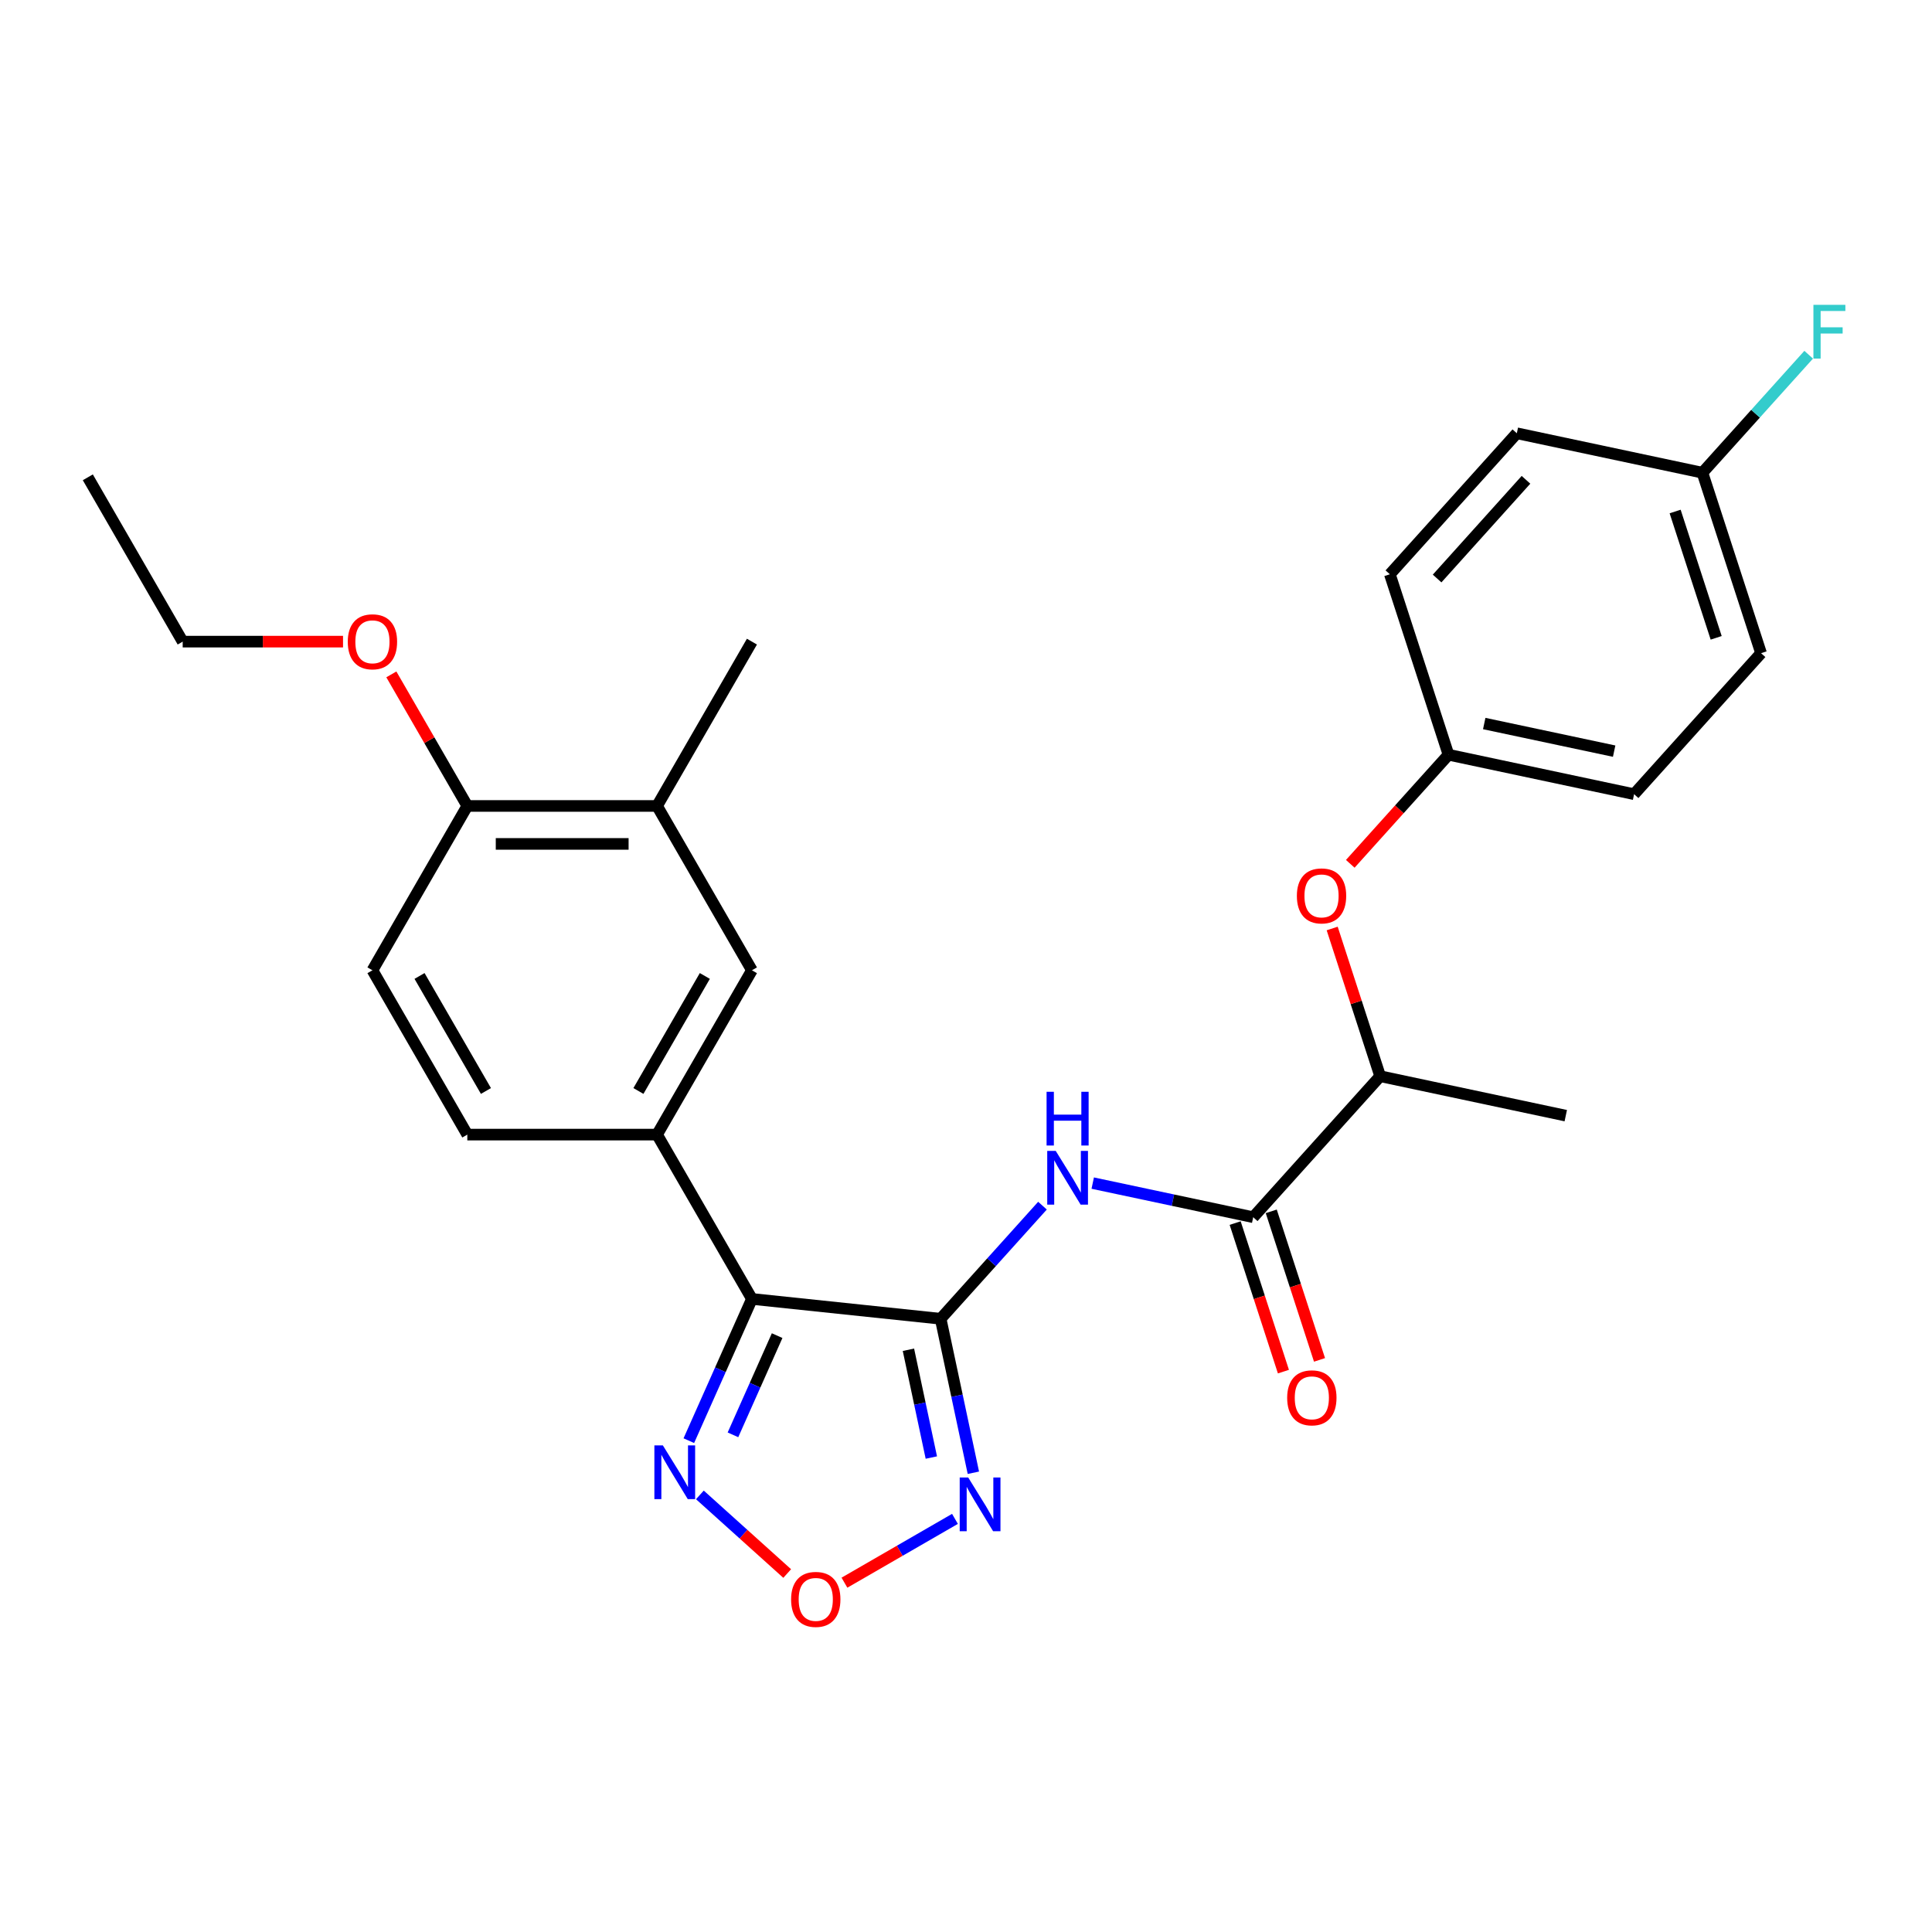 <?xml version='1.0' encoding='iso-8859-1'?>
<svg version='1.1' baseProfile='full'
              xmlns='http://www.w3.org/2000/svg'
                      xmlns:rdkit='http://www.rdkit.org/xml'
                      xmlns:xlink='http://www.w3.org/1999/xlink'
                  xml:space='preserve'
width='1000px' height='1000px' viewBox='0 0 1000 1000'>
<!-- END OF HEADER -->
<rect style='opacity:1.0;fill:#FFFFFF;stroke:none' width='1000' height='1000' x='0' y='0'> </rect>
<path class='bond-0' d='M 486.873,682.592 L 389.198,672.326' style='fill:none;fill-rule:evenodd;stroke:#000000;stroke-width:6px;stroke-linecap:butt;stroke-linejoin:miter;stroke-opacity:1' />
<path class='bond-1' d='M 486.873,682.592 L 495.343,722.444' style='fill:none;fill-rule:evenodd;stroke:#000000;stroke-width:6px;stroke-linecap:butt;stroke-linejoin:miter;stroke-opacity:1' />
<path class='bond-1' d='M 495.343,722.444 L 503.814,762.296' style='fill:none;fill-rule:evenodd;stroke:#0000FF;stroke-width:6px;stroke-linecap:butt;stroke-linejoin:miter;stroke-opacity:1' />
<path class='bond-1' d='M 470.201,698.632 L 476.13,726.528' style='fill:none;fill-rule:evenodd;stroke:#000000;stroke-width:6px;stroke-linecap:butt;stroke-linejoin:miter;stroke-opacity:1' />
<path class='bond-1' d='M 476.13,726.528 L 482.06,754.425' style='fill:none;fill-rule:evenodd;stroke:#0000FF;stroke-width:6px;stroke-linecap:butt;stroke-linejoin:miter;stroke-opacity:1' />
<path class='bond-2' d='M 486.873,682.592 L 513.229,653.32' style='fill:none;fill-rule:evenodd;stroke:#000000;stroke-width:6px;stroke-linecap:butt;stroke-linejoin:miter;stroke-opacity:1' />
<path class='bond-2' d='M 513.229,653.32 L 539.586,624.048' style='fill:none;fill-rule:evenodd;stroke:#0000FF;stroke-width:6px;stroke-linecap:butt;stroke-linejoin:miter;stroke-opacity:1' />
<path class='bond-3' d='M 389.198,672.326 L 372.867,709.006' style='fill:none;fill-rule:evenodd;stroke:#000000;stroke-width:6px;stroke-linecap:butt;stroke-linejoin:miter;stroke-opacity:1' />
<path class='bond-3' d='M 372.867,709.006 L 356.537,745.686' style='fill:none;fill-rule:evenodd;stroke:#0000FF;stroke-width:6px;stroke-linecap:butt;stroke-linejoin:miter;stroke-opacity:1' />
<path class='bond-3' d='M 402.243,691.32 L 390.812,716.995' style='fill:none;fill-rule:evenodd;stroke:#000000;stroke-width:6px;stroke-linecap:butt;stroke-linejoin:miter;stroke-opacity:1' />
<path class='bond-3' d='M 390.812,716.995 L 379.38,742.671' style='fill:none;fill-rule:evenodd;stroke:#0000FF;stroke-width:6px;stroke-linecap:butt;stroke-linejoin:miter;stroke-opacity:1' />
<path class='bond-6' d='M 389.198,672.326 L 340.092,587.272' style='fill:none;fill-rule:evenodd;stroke:#000000;stroke-width:6px;stroke-linecap:butt;stroke-linejoin:miter;stroke-opacity:1' />
<path class='bond-4' d='M 494.289,786.166 L 465.687,802.679' style='fill:none;fill-rule:evenodd;stroke:#0000FF;stroke-width:6px;stroke-linecap:butt;stroke-linejoin:miter;stroke-opacity:1' />
<path class='bond-4' d='M 465.687,802.679 L 437.085,819.193' style='fill:none;fill-rule:evenodd;stroke:#FF0000;stroke-width:6px;stroke-linecap:butt;stroke-linejoin:miter;stroke-opacity:1' />
<path class='bond-5' d='M 565.593,612.37 L 607.124,621.198' style='fill:none;fill-rule:evenodd;stroke:#0000FF;stroke-width:6px;stroke-linecap:butt;stroke-linejoin:miter;stroke-opacity:1' />
<path class='bond-5' d='M 607.124,621.198 L 648.656,630.026' style='fill:none;fill-rule:evenodd;stroke:#000000;stroke-width:6px;stroke-linecap:butt;stroke-linejoin:miter;stroke-opacity:1' />
<path class='bond-27' d='M 362.255,773.756 L 384.854,794.104' style='fill:none;fill-rule:evenodd;stroke:#0000FF;stroke-width:6px;stroke-linecap:butt;stroke-linejoin:miter;stroke-opacity:1' />
<path class='bond-27' d='M 384.854,794.104 L 407.452,814.452' style='fill:none;fill-rule:evenodd;stroke:#FF0000;stroke-width:6px;stroke-linecap:butt;stroke-linejoin:miter;stroke-opacity:1' />
<path class='bond-9' d='M 648.656,630.026 L 714.373,557.04' style='fill:none;fill-rule:evenodd;stroke:#000000;stroke-width:6px;stroke-linecap:butt;stroke-linejoin:miter;stroke-opacity:1' />
<path class='bond-11' d='M 639.315,633.061 L 651.806,671.504' style='fill:none;fill-rule:evenodd;stroke:#000000;stroke-width:6px;stroke-linecap:butt;stroke-linejoin:miter;stroke-opacity:1' />
<path class='bond-11' d='M 651.806,671.504 L 664.297,709.947' style='fill:none;fill-rule:evenodd;stroke:#FF0000;stroke-width:6px;stroke-linecap:butt;stroke-linejoin:miter;stroke-opacity:1' />
<path class='bond-11' d='M 657.996,626.991 L 670.487,665.434' style='fill:none;fill-rule:evenodd;stroke:#000000;stroke-width:6px;stroke-linecap:butt;stroke-linejoin:miter;stroke-opacity:1' />
<path class='bond-11' d='M 670.487,665.434 L 682.978,703.877' style='fill:none;fill-rule:evenodd;stroke:#FF0000;stroke-width:6px;stroke-linecap:butt;stroke-linejoin:miter;stroke-opacity:1' />
<path class='bond-7' d='M 340.092,587.272 L 389.198,502.217' style='fill:none;fill-rule:evenodd;stroke:#000000;stroke-width:6px;stroke-linecap:butt;stroke-linejoin:miter;stroke-opacity:1' />
<path class='bond-7' d='M 330.447,564.692 L 364.821,505.154' style='fill:none;fill-rule:evenodd;stroke:#000000;stroke-width:6px;stroke-linecap:butt;stroke-linejoin:miter;stroke-opacity:1' />
<path class='bond-13' d='M 340.092,587.272 L 241.879,587.272' style='fill:none;fill-rule:evenodd;stroke:#000000;stroke-width:6px;stroke-linecap:butt;stroke-linejoin:miter;stroke-opacity:1' />
<path class='bond-8' d='M 389.198,502.217 L 340.092,417.163' style='fill:none;fill-rule:evenodd;stroke:#000000;stroke-width:6px;stroke-linecap:butt;stroke-linejoin:miter;stroke-opacity:1' />
<path class='bond-23' d='M 340.092,417.163 L 389.198,332.108' style='fill:none;fill-rule:evenodd;stroke:#000000;stroke-width:6px;stroke-linecap:butt;stroke-linejoin:miter;stroke-opacity:1' />
<path class='bond-28' d='M 340.092,417.163 L 241.879,417.163' style='fill:none;fill-rule:evenodd;stroke:#000000;stroke-width:6px;stroke-linecap:butt;stroke-linejoin:miter;stroke-opacity:1' />
<path class='bond-28' d='M 325.36,436.805 L 256.611,436.805' style='fill:none;fill-rule:evenodd;stroke:#000000;stroke-width:6px;stroke-linecap:butt;stroke-linejoin:miter;stroke-opacity:1' />
<path class='bond-10' d='M 714.373,557.04 L 701.952,518.813' style='fill:none;fill-rule:evenodd;stroke:#000000;stroke-width:6px;stroke-linecap:butt;stroke-linejoin:miter;stroke-opacity:1' />
<path class='bond-10' d='M 701.952,518.813 L 689.531,480.586' style='fill:none;fill-rule:evenodd;stroke:#FF0000;stroke-width:6px;stroke-linecap:butt;stroke-linejoin:miter;stroke-opacity:1' />
<path class='bond-24' d='M 714.373,557.04 L 810.439,577.459' style='fill:none;fill-rule:evenodd;stroke:#000000;stroke-width:6px;stroke-linecap:butt;stroke-linejoin:miter;stroke-opacity:1' />
<path class='bond-15' d='M 698.898,447.115 L 724.319,418.881' style='fill:none;fill-rule:evenodd;stroke:#FF0000;stroke-width:6px;stroke-linecap:butt;stroke-linejoin:miter;stroke-opacity:1' />
<path class='bond-15' d='M 724.319,418.881 L 749.741,390.648' style='fill:none;fill-rule:evenodd;stroke:#000000;stroke-width:6px;stroke-linecap:butt;stroke-linejoin:miter;stroke-opacity:1' />
<path class='bond-12' d='M 241.879,417.163 L 192.773,502.217' style='fill:none;fill-rule:evenodd;stroke:#000000;stroke-width:6px;stroke-linecap:butt;stroke-linejoin:miter;stroke-opacity:1' />
<path class='bond-22' d='M 241.879,417.163 L 222.22,383.111' style='fill:none;fill-rule:evenodd;stroke:#000000;stroke-width:6px;stroke-linecap:butt;stroke-linejoin:miter;stroke-opacity:1' />
<path class='bond-22' d='M 222.22,383.111 L 202.56,349.06' style='fill:none;fill-rule:evenodd;stroke:#FF0000;stroke-width:6px;stroke-linecap:butt;stroke-linejoin:miter;stroke-opacity:1' />
<path class='bond-14' d='M 241.879,587.272 L 192.773,502.217' style='fill:none;fill-rule:evenodd;stroke:#000000;stroke-width:6px;stroke-linecap:butt;stroke-linejoin:miter;stroke-opacity:1' />
<path class='bond-14' d='M 251.524,564.692 L 217.15,505.154' style='fill:none;fill-rule:evenodd;stroke:#000000;stroke-width:6px;stroke-linecap:butt;stroke-linejoin:miter;stroke-opacity:1' />
<path class='bond-18' d='M 749.741,390.648 L 719.391,297.242' style='fill:none;fill-rule:evenodd;stroke:#000000;stroke-width:6px;stroke-linecap:butt;stroke-linejoin:miter;stroke-opacity:1' />
<path class='bond-19' d='M 749.741,390.648 L 845.807,411.068' style='fill:none;fill-rule:evenodd;stroke:#000000;stroke-width:6px;stroke-linecap:butt;stroke-linejoin:miter;stroke-opacity:1' />
<path class='bond-19' d='M 768.234,374.498 L 835.481,388.791' style='fill:none;fill-rule:evenodd;stroke:#000000;stroke-width:6px;stroke-linecap:butt;stroke-linejoin:miter;stroke-opacity:1' />
<path class='bond-16' d='M 881.174,244.676 L 911.524,338.081' style='fill:none;fill-rule:evenodd;stroke:#000000;stroke-width:6px;stroke-linecap:butt;stroke-linejoin:miter;stroke-opacity:1' />
<path class='bond-16' d='M 867.046,264.757 L 888.29,330.14' style='fill:none;fill-rule:evenodd;stroke:#000000;stroke-width:6px;stroke-linecap:butt;stroke-linejoin:miter;stroke-opacity:1' />
<path class='bond-17' d='M 881.174,244.676 L 908.671,214.138' style='fill:none;fill-rule:evenodd;stroke:#000000;stroke-width:6px;stroke-linecap:butt;stroke-linejoin:miter;stroke-opacity:1' />
<path class='bond-17' d='M 908.671,214.138 L 936.167,183.601' style='fill:none;fill-rule:evenodd;stroke:#33CCCC;stroke-width:6px;stroke-linecap:butt;stroke-linejoin:miter;stroke-opacity:1' />
<path class='bond-29' d='M 881.174,244.676 L 785.108,224.256' style='fill:none;fill-rule:evenodd;stroke:#000000;stroke-width:6px;stroke-linecap:butt;stroke-linejoin:miter;stroke-opacity:1' />
<path class='bond-21' d='M 719.391,297.242 L 785.108,224.256' style='fill:none;fill-rule:evenodd;stroke:#000000;stroke-width:6px;stroke-linecap:butt;stroke-linejoin:miter;stroke-opacity:1' />
<path class='bond-21' d='M 743.846,299.438 L 789.848,248.348' style='fill:none;fill-rule:evenodd;stroke:#000000;stroke-width:6px;stroke-linecap:butt;stroke-linejoin:miter;stroke-opacity:1' />
<path class='bond-20' d='M 845.807,411.068 L 911.524,338.081' style='fill:none;fill-rule:evenodd;stroke:#000000;stroke-width:6px;stroke-linecap:butt;stroke-linejoin:miter;stroke-opacity:1' />
<path class='bond-25' d='M 177.55,332.108 L 136.056,332.108' style='fill:none;fill-rule:evenodd;stroke:#FF0000;stroke-width:6px;stroke-linecap:butt;stroke-linejoin:miter;stroke-opacity:1' />
<path class='bond-25' d='M 136.056,332.108 L 94.561,332.108' style='fill:none;fill-rule:evenodd;stroke:#000000;stroke-width:6px;stroke-linecap:butt;stroke-linejoin:miter;stroke-opacity:1' />
<path class='bond-26' d='M 94.561,332.108 L 45.455,247.054' style='fill:none;fill-rule:evenodd;stroke:#000000;stroke-width:6px;stroke-linecap:butt;stroke-linejoin:miter;stroke-opacity:1' />
<path  class='atom-2' d='M 501.144 764.752
L 510.258 779.484
Q 511.162 780.937, 512.615 783.569
Q 514.069 786.201, 514.147 786.358
L 514.147 764.752
L 517.84 764.752
L 517.84 792.566
L 514.03 792.566
L 504.248 776.459
Q 503.108 774.573, 501.89 772.412
Q 500.712 770.252, 500.358 769.584
L 500.358 792.566
L 496.744 792.566
L 496.744 764.752
L 501.144 764.752
' fill='#0000FF'/>
<path  class='atom-3' d='M 546.442 595.699
L 555.556 610.431
Q 556.459 611.885, 557.913 614.517
Q 559.366 617.149, 559.445 617.306
L 559.445 595.699
L 563.138 595.699
L 563.138 623.513
L 559.327 623.513
L 549.545 607.406
Q 548.406 605.521, 547.188 603.36
Q 546.009 601.199, 545.656 600.531
L 545.656 623.513
L 542.042 623.513
L 542.042 595.699
L 546.442 595.699
' fill='#0000FF'/>
<path  class='atom-3' d='M 541.708 565.104
L 545.479 565.104
L 545.479 576.929
L 559.7 576.929
L 559.7 565.104
L 563.472 565.104
L 563.472 592.918
L 559.7 592.918
L 559.7 580.072
L 545.479 580.072
L 545.479 592.918
L 541.708 592.918
L 541.708 565.104
' fill='#0000FF'/>
<path  class='atom-4' d='M 343.103 748.141
L 352.218 762.873
Q 353.121 764.326, 354.575 766.959
Q 356.028 769.591, 356.107 769.748
L 356.107 748.141
L 359.8 748.141
L 359.8 775.955
L 355.989 775.955
L 346.207 759.848
Q 345.068 757.962, 343.85 755.802
Q 342.671 753.641, 342.318 752.973
L 342.318 775.955
L 338.704 775.955
L 338.704 748.141
L 343.103 748.141
' fill='#0000FF'/>
<path  class='atom-5' d='M 409.47 827.843
Q 409.47 821.165, 412.77 817.433
Q 416.07 813.701, 422.238 813.701
Q 428.405 813.701, 431.705 817.433
Q 435.005 821.165, 435.005 827.843
Q 435.005 834.6, 431.666 838.45
Q 428.327 842.261, 422.238 842.261
Q 416.109 842.261, 412.77 838.45
Q 409.47 834.64, 409.47 827.843
M 422.238 839.118
Q 426.48 839.118, 428.759 836.29
Q 431.077 833.422, 431.077 827.843
Q 431.077 822.383, 428.759 819.633
Q 426.48 816.844, 422.238 816.844
Q 417.995 816.844, 415.677 819.594
Q 413.399 822.344, 413.399 827.843
Q 413.399 833.461, 415.677 836.29
Q 417.995 839.118, 422.238 839.118
' fill='#FF0000'/>
<path  class='atom-11' d='M 671.256 463.713
Q 671.256 457.034, 674.556 453.302
Q 677.856 449.57, 684.024 449.57
Q 690.191 449.57, 693.491 453.302
Q 696.791 457.034, 696.791 463.713
Q 696.791 470.47, 693.452 474.32
Q 690.113 478.13, 684.024 478.13
Q 677.895 478.13, 674.556 474.32
Q 671.256 470.509, 671.256 463.713
M 684.024 474.987
Q 688.266 474.987, 690.545 472.159
Q 692.863 469.291, 692.863 463.713
Q 692.863 458.252, 690.545 455.502
Q 688.266 452.713, 684.024 452.713
Q 679.781 452.713, 677.463 455.463
Q 675.184 458.213, 675.184 463.713
Q 675.184 469.33, 677.463 472.159
Q 679.781 474.987, 684.024 474.987
' fill='#FF0000'/>
<path  class='atom-12' d='M 666.238 723.51
Q 666.238 716.832, 669.538 713.099
Q 672.837 709.367, 679.005 709.367
Q 685.173 709.367, 688.473 713.099
Q 691.773 716.832, 691.773 723.51
Q 691.773 730.267, 688.434 734.117
Q 685.094 737.928, 679.005 737.928
Q 672.877 737.928, 669.538 734.117
Q 666.238 730.306, 666.238 723.51
M 679.005 734.785
Q 683.248 734.785, 685.527 731.956
Q 687.844 729.088, 687.844 723.51
Q 687.844 718.049, 685.527 715.299
Q 683.248 712.51, 679.005 712.51
Q 674.762 712.51, 672.445 715.26
Q 670.166 718.01, 670.166 723.51
Q 670.166 729.128, 672.445 731.956
Q 674.762 734.785, 679.005 734.785
' fill='#FF0000'/>
<path  class='atom-18' d='M 938.622 157.783
L 955.161 157.783
L 955.161 160.965
L 942.354 160.965
L 942.354 169.411
L 953.747 169.411
L 953.747 172.633
L 942.354 172.633
L 942.354 185.597
L 938.622 185.597
L 938.622 157.783
' fill='#33CCCC'/>
<path  class='atom-23' d='M 180.006 332.187
Q 180.006 325.508, 183.306 321.776
Q 186.606 318.044, 192.773 318.044
Q 198.941 318.044, 202.241 321.776
Q 205.541 325.508, 205.541 332.187
Q 205.541 338.944, 202.202 342.794
Q 198.862 346.605, 192.773 346.605
Q 186.645 346.605, 183.306 342.794
Q 180.006 338.983, 180.006 332.187
M 192.773 343.462
Q 197.016 343.462, 199.295 340.633
Q 201.612 337.765, 201.612 332.187
Q 201.612 326.726, 199.295 323.976
Q 197.016 321.187, 192.773 321.187
Q 188.53 321.187, 186.213 323.937
Q 183.934 326.687, 183.934 332.187
Q 183.934 337.805, 186.213 340.633
Q 188.53 343.462, 192.773 343.462
' fill='#FF0000'/>
</svg>
